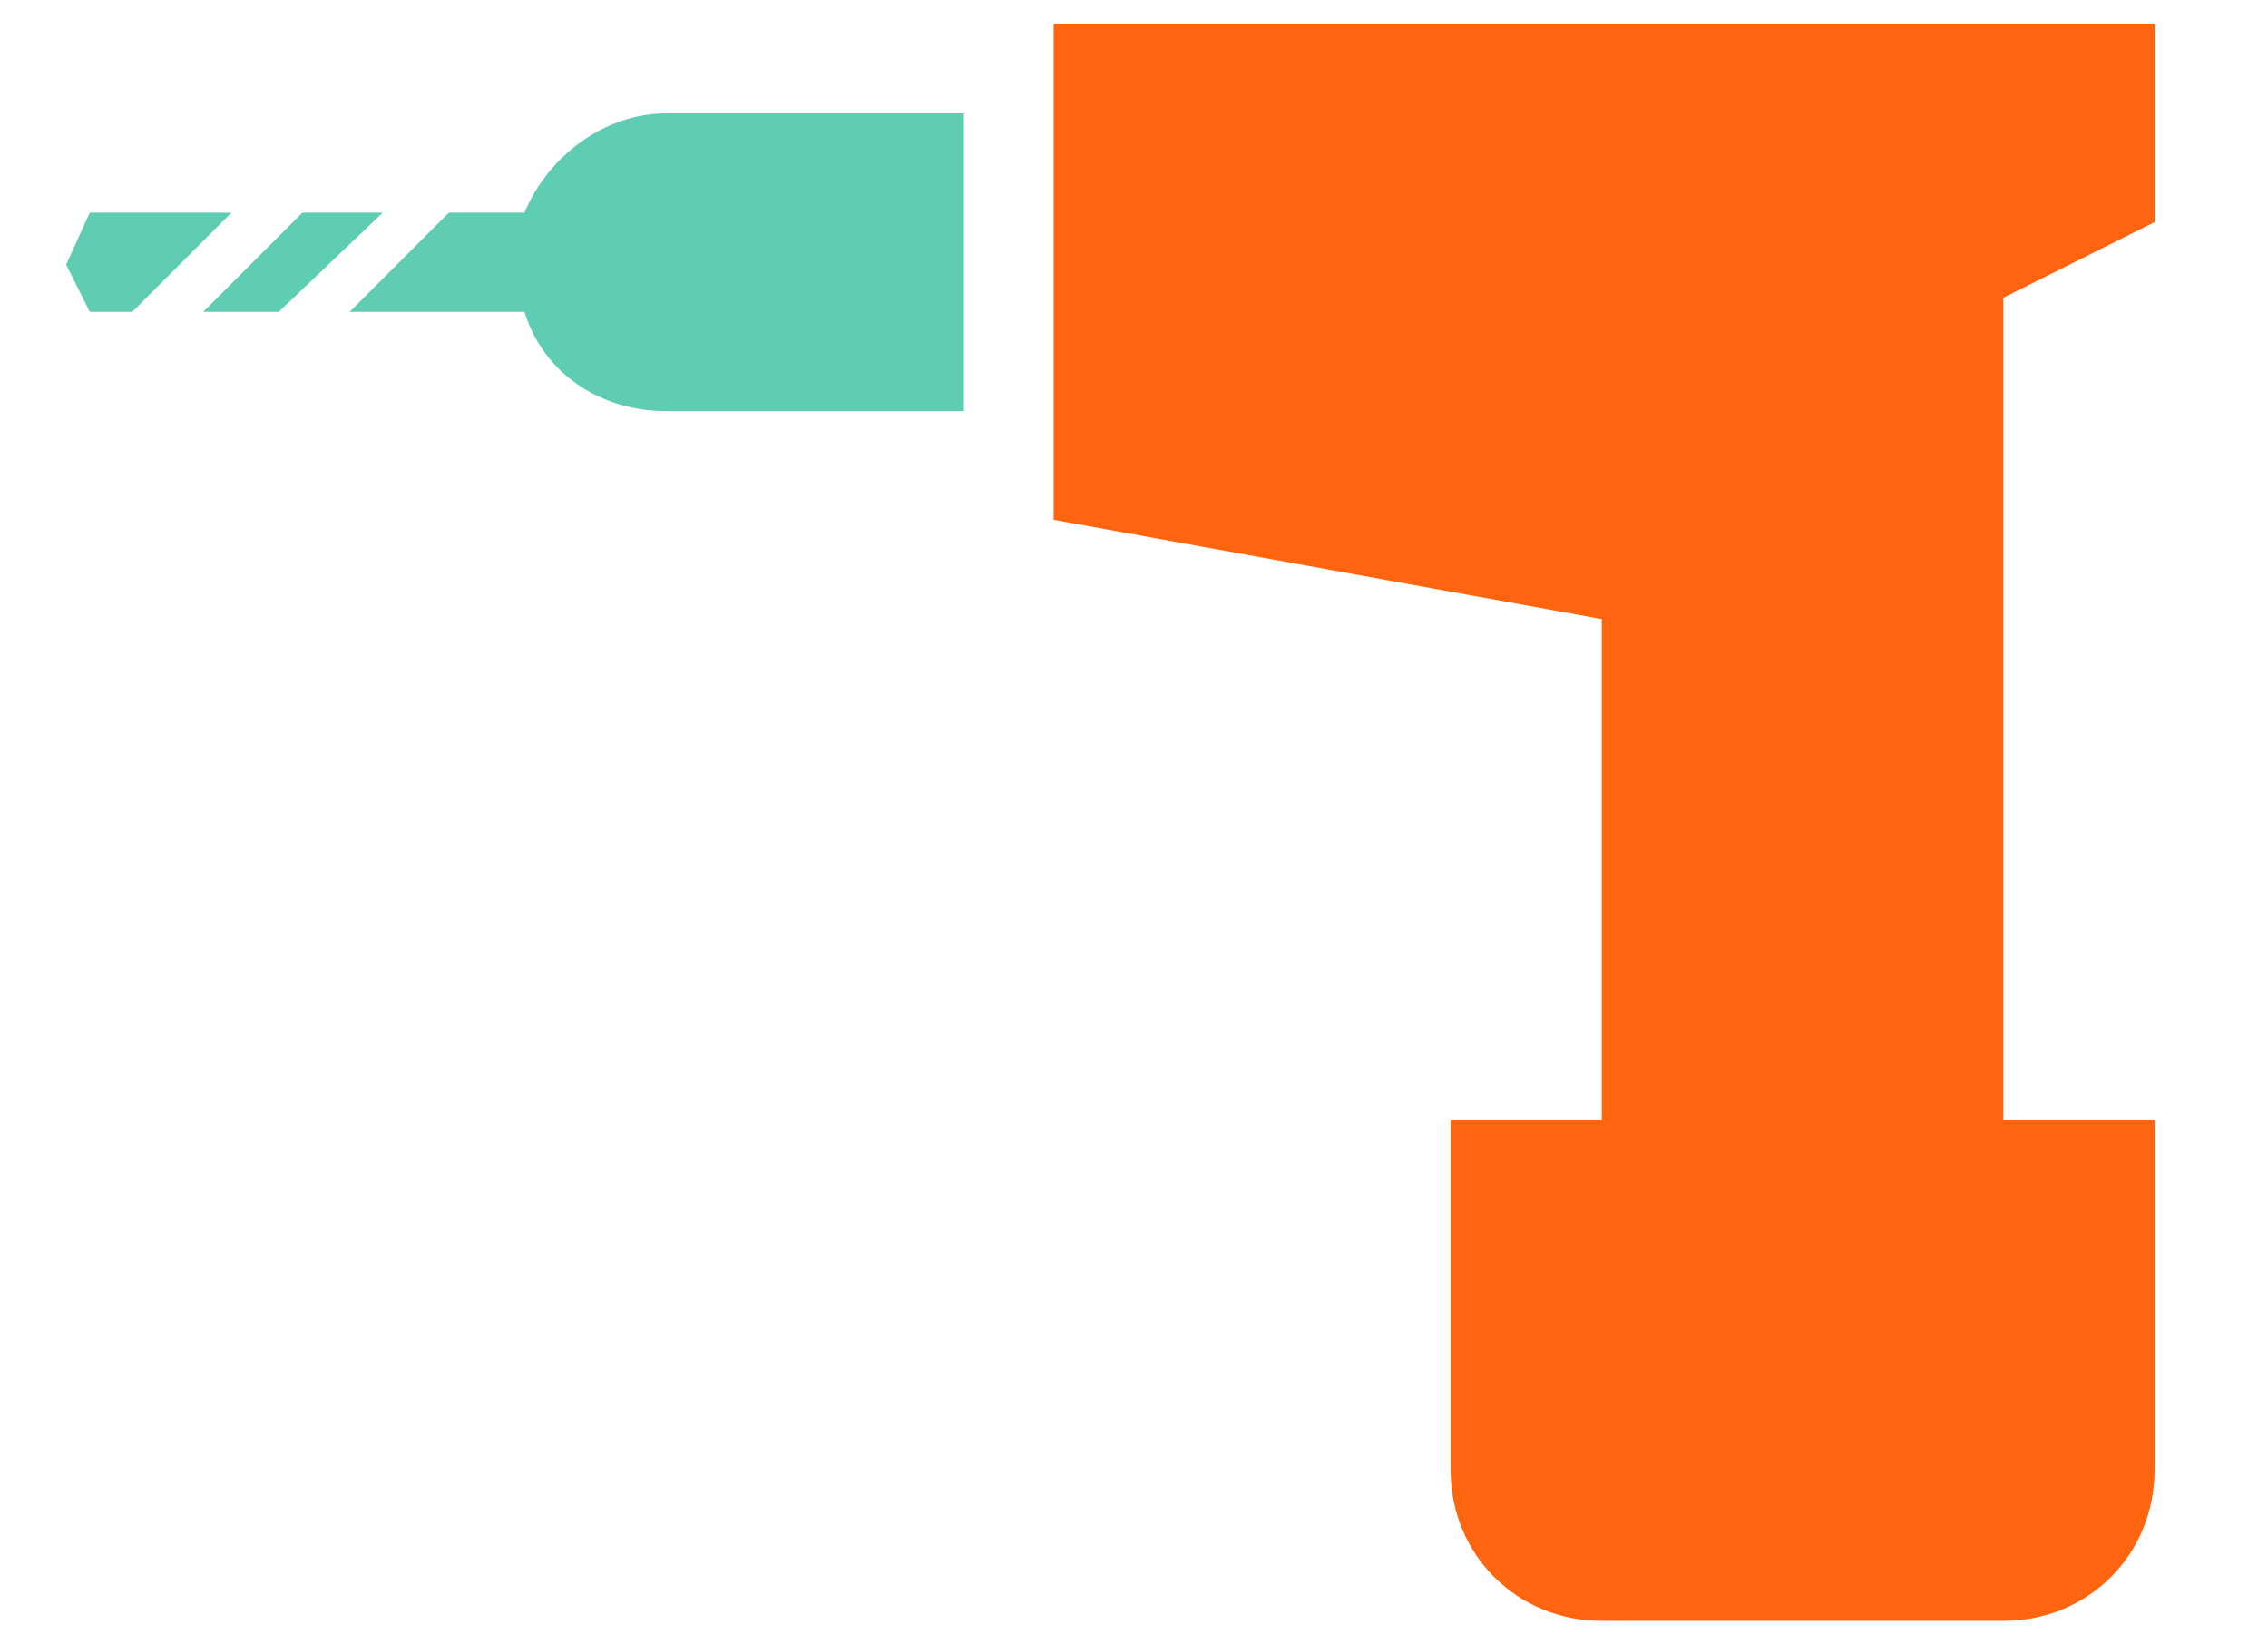 <?xml version="1.0" encoding="utf-8"?>
<!-- Generator: Adobe Illustrator 21.1.0, SVG Export Plug-In . SVG Version: 6.00 Build 0)  -->
<!DOCTYPE svg PUBLIC "-//W3C//DTD SVG 1.1//EN" "http://www.w3.org/Graphics/SVG/1.1/DTD/svg11.dtd">
<svg version="1.1" id="ICON" xmlns="http://www.w3.org/2000/svg" xmlns:xlink="http://www.w3.org/1999/xlink" x="0px" y="0px"
	 viewBox="0 0 48 34.8" style="enable-background:new 0 0 48 34.8;" xml:space="preserve">
<style type="text/css">
	.st0{fill:#FF640F;}
	.st1{fill:#5FCDB4;}
</style>
<path class="st0" d="M22.3,8.9v2.1l11.6,2.1v10.6h-3.2v7.4c0,1.8,1.4,3.2,3.2,3.2h8.5c1.8,0,3.2-1.4,3.2-3.2v-7.4h-3.2V6.3l3.2-1.6
	V0.5H22.3v2.1"/>
<path class="st1" d="M20.4,2.4h-6.3c-1.3,0-2.5,0.9-3,2.1H9.5L7.4,6.6h3.7c0.4,1.3,1.6,2.1,3,2.1h6.3"/>
<polygon class="st1" points="6.4,4.5 4.3,6.6 5.9,6.6 8.1,4.5 "/>
<polygon class="st1" points="1.9,4.5 1.4,5.6 1.9,6.6 2.5,6.6 2.8,6.6 4.9,4.5 "/>
</svg>
